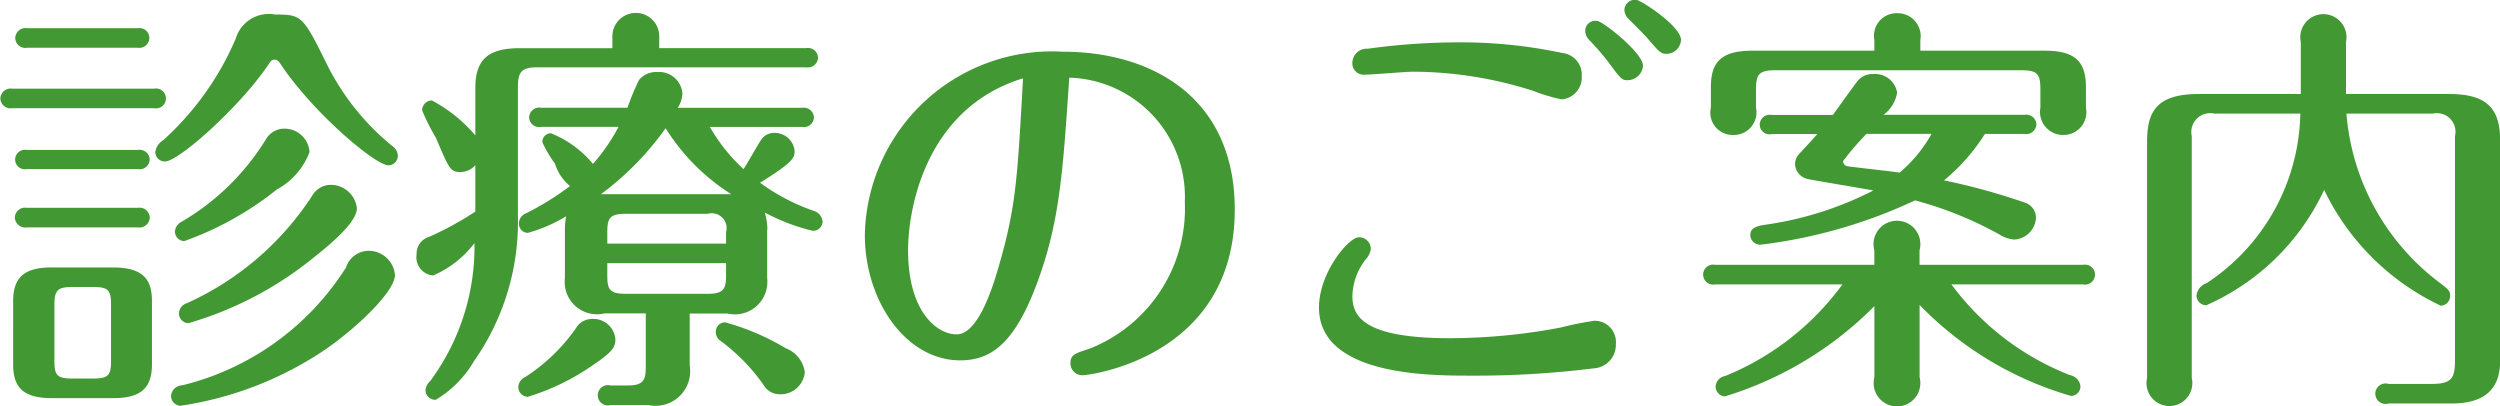 <svg xmlns="http://www.w3.org/2000/svg" width="94" height="15.281" viewBox="0 0 94 15.281">
  <defs>
    <style>
      .cls-1 {
        fill: #429833;
        fill-rule: evenodd;
      }
    </style>
  </defs>
  <path id="gnav_item_info.svg" class="cls-1" d="M667.346,115.731a0.37,0.37,0,0,0-.432.369,0.363,0.363,0,0,0,.432.352h4.177a0.378,0.378,0,0,0,.449-0.368,0.383,0.383,0,0,0-.449-0.353h-4.177Zm9.348-5.09a1.3,1.3,0,0,0-1.489.913,10.943,10.943,0,0,1-2.721,3.809,0.629,0.629,0,0,0-.3.433,0.352,0.352,0,0,0,.368.368c0.5,0,2.721-1.969,3.825-3.554,0.161-.24.177-0.272,0.289-0.272s0.144,0.032.3,0.272c1.248,1.809,3.5,3.7,3.985,3.7a0.359,0.359,0,0,0,.352-0.368,0.47,0.47,0,0,0-.224-0.369,9.341,9.341,0,0,1-2.369-2.913C677.734,110.69,677.718,110.641,676.694,110.641Zm-8.4,9.508c-0.992,0-1.456.336-1.456,1.265V123.8c0,0.848.368,1.264,1.456,1.264H670.6c1.009,0,1.457-.352,1.457-1.264v-2.385c0-.753-0.272-1.265-1.457-1.265H668.29Zm1.553,0.736c0.56,0,.672.112,0.672,0.673v2.113c0,0.528-.1.656-0.672,0.656h-0.784c-0.577,0-.673-0.128-0.673-0.656v-2.113c0-.544.112-0.673,0.673-0.673h0.784Zm-2.481-9.731a0.384,0.384,0,0,0-.448.368,0.378,0.378,0,0,0,.448.368h4.161a0.379,0.379,0,0,0,.433-0.368,0.372,0.372,0,0,0-.433-0.368h-4.161Zm-0.56,2.273a0.391,0.391,0,0,0-.449.368,0.385,0.385,0,0,0,.449.368h5.33a0.375,0.375,0,1,0,0-.736H666.8Zm0.544,4.481a0.382,0.382,0,0,0-.448.369,0.394,0.394,0,0,0,.448.368h4.177a0.392,0.392,0,0,0,.449-0.368,0.385,0.385,0,0,0-.449-0.369h-4.177Zm9.684-2.977a0.8,0.8,0,0,0-.7.416,9.143,9.143,0,0,1-3.169,3.089,0.428,0.428,0,0,0-.24.353,0.349,0.349,0,0,0,.352.368,11.98,11.98,0,0,0,3.474-1.937,2.685,2.685,0,0,0,1.232-1.409A0.944,0.944,0,0,0,677.03,114.931Zm3.137,4.594a0.9,0.9,0,0,0-.816.624,10.126,10.126,0,0,1-6.163,4.434,0.429,0.429,0,0,0-.416.4,0.369,0.369,0,0,0,.352.368,13.173,13.173,0,0,0,5.49-2.144c1.281-.9,2.577-2.193,2.577-2.77A0.993,0.993,0,0,0,680.167,119.525Zm-1.393-2.481a0.812,0.812,0,0,0-.7.416,11.031,11.031,0,0,1-4.706,4.034,0.418,0.418,0,0,0-.3.384,0.369,0.369,0,0,0,.352.368,13.345,13.345,0,0,0,4.77-2.513c0.688-.544,1.569-1.312,1.569-1.809A0.989,0.989,0,0,0,678.774,117.044Zm10.4,2.209v-0.432c0-.529.1-0.688,0.689-0.688h3.089a0.558,0.558,0,0,1,.688.688v0.432h-4.466Zm6.019-.528a2.137,2.137,0,0,0-.1-0.641,7.529,7.529,0,0,0,1.808.689,0.36,0.36,0,0,0,.369-0.352,0.467,0.467,0,0,0-.337-0.4,7.6,7.6,0,0,1-2.016-1.057c1.3-.8,1.3-0.96,1.3-1.2a0.751,0.751,0,0,0-.752-0.673,0.576,0.576,0,0,0-.48.224c-0.112.144-.561,0.961-0.689,1.137a6.609,6.609,0,0,1-1.264-1.585H696.5a0.379,0.379,0,0,0,.448-0.352,0.384,0.384,0,0,0-.448-0.368h-4.674a1.047,1.047,0,0,0,.176-0.544,0.876,0.876,0,0,0-.944-0.8,0.823,0.823,0,0,0-.688.3,9.568,9.568,0,0,0-.433,1.041h-3.249a0.381,0.381,0,0,0-.448.368,0.373,0.373,0,0,0,.448.352H689.6a7.091,7.091,0,0,1-.96,1.393,3.946,3.946,0,0,0-1.585-1.153,0.325,0.325,0,0,0-.32.336,4.919,4.919,0,0,0,.48.817,1.734,1.734,0,0,0,.561.832,10.493,10.493,0,0,1-1.649,1.024,0.411,0.411,0,0,0-.272.385,0.341,0.341,0,0,0,.336.352,5.73,5.73,0,0,0,1.441-.625,2.512,2.512,0,0,0-.048.5v1.824a1.215,1.215,0,0,0,1.488,1.329h1.553V123.9c0,0.5-.1.688-0.689,0.688H689.3a0.381,0.381,0,1,0,0,.736h1.425a1.3,1.3,0,0,0,1.552-1.488v-1.953H693.7a1.221,1.221,0,0,0,1.489-1.329v-1.824Zm-1.553,1.264v0.464c0,0.512-.1.688-0.688,0.688h-3.089c-0.609,0-.689-0.176-0.689-0.688v-0.464h4.466Zm0.208-2.593h-4.914a10.977,10.977,0,0,0,2.433-2.481A7.866,7.866,0,0,0,693.846,117.4Zm-7.955-5.49c-1.137,0-1.681.368-1.681,1.5v1.777a5.591,5.591,0,0,0-1.632-1.312,0.372,0.372,0,0,0-.369.368,7.532,7.532,0,0,0,.513,1.024c0.5,1.169.544,1.3,0.928,1.3a0.768,0.768,0,0,0,.56-0.256v1.744a11.992,11.992,0,0,1-1.729.945,0.667,0.667,0,0,0-.48.672,0.686,0.686,0,0,0,.625.784,3.909,3.909,0,0,0,1.552-1.216,8.495,8.495,0,0,1-1.664,5.186,0.529,0.529,0,0,0-.177.336,0.366,0.366,0,0,0,.385.368,4.081,4.081,0,0,0,1.44-1.456,9.121,9.121,0,0,0,1.649-5.475v-4.817c0-.576.128-0.753,0.736-0.753h10.1a0.382,0.382,0,0,0,.448-0.352,0.375,0.375,0,0,0-.448-0.368h-5.522V111.49a0.881,0.881,0,1,0-1.761,0v0.416h-3.473Zm2.721,10.18a0.722,0.722,0,0,0-.544.24,6.861,6.861,0,0,1-1.969,1.937,0.439,0.439,0,0,0-.272.384,0.369,0.369,0,0,0,.352.368,8.723,8.723,0,0,0,2.417-1.168c0.784-.528.88-0.7,0.88-0.993A0.829,0.829,0,0,0,688.612,122.086Zm4.994,0.128a0.345,0.345,0,0,0-.352.352,0.38,0.38,0,0,0,.144.32,7.162,7.162,0,0,1,1.649,1.681,0.7,0.7,0,0,0,.624.352,0.914,0.914,0,0,0,.928-0.832,1.127,1.127,0,0,0-.72-0.9A9.042,9.042,0,0,0,693.606,122.214Zm12.943-9.2a4.48,4.48,0,0,1,4.338,4.674,5.658,5.658,0,0,1-3.6,5.523c-0.544.176-.7,0.224-0.7,0.544a0.447,0.447,0,0,0,.448.448c0.288,0,5.73-.688,5.73-6.227,0-4.274-3.185-5.938-6.466-5.938a7.041,7.041,0,0,0-7.443,6.883c0,2.5,1.552,4.722,3.585,4.722,1.153,0,2.049-.625,2.9-2.93S706.309,116.532,706.549,113.01Zm-1.745.032c-0.208,3.682-.256,4.77-0.88,6.947-0.32,1.152-.865,2.673-1.617,2.673-0.736,0-1.825-.848-1.825-3.153C700.482,118.021,701.107,114.179,704.8,113.042Zm23.043-2.961a0.4,0.4,0,0,0-.432.385,0.522,0.522,0,0,0,.112.288c0.112,0.112.624,0.624,0.736,0.752,0.48,0.56.528,0.608,0.736,0.608a0.548,0.548,0,0,0,.545-0.528C729.544,111.073,728.023,110.081,727.847,110.081Zm-2.033,2.833a0.822,0.822,0,0,0-.736-0.832,18.341,18.341,0,0,0-3.906-.4,25.229,25.229,0,0,0-3.409.24,0.539,0.539,0,0,0-.576.528,0.426,0.426,0,0,0,.464.448c0.272,0,1.536-.112,1.825-0.112a14.916,14.916,0,0,1,4.513.721,6.458,6.458,0,0,0,1.073.32A0.828,0.828,0,0,0,725.814,112.914Zm1.281,10.1a0.8,0.8,0,0,0-.8-0.864,12.076,12.076,0,0,0-1.28.256,22.43,22.43,0,0,1-4.178.4c-3.265,0-3.649-.849-3.649-1.585a2.314,2.314,0,0,1,.5-1.377,0.728,0.728,0,0,0,.192-0.384,0.437,0.437,0,0,0-.448-0.448c-0.384,0-1.5,1.328-1.5,2.641,0,2.561,4.146,2.561,5.7,2.561a35.848,35.848,0,0,0,4.61-.272A0.887,0.887,0,0,0,727.1,123.014Zm-0.689-12.133a0.379,0.379,0,0,0-.464.368,0.5,0.5,0,0,0,.128.321,9.984,9.984,0,0,1,.7.8c0.5,0.672.545,0.736,0.753,0.736a0.589,0.589,0,0,0,.592-0.544C728.119,112.082,726.63,110.913,726.406,110.881Zm8.269,4.242c-0.192.224-.512,0.561-0.7,0.768a0.568,0.568,0,0,0-.144.369,0.6,0.6,0,0,0,.48.56c0.176,0.048,2.065.352,2.465,0.432a12.824,12.824,0,0,1-4.146,1.3c-0.352.065-.48,0.161-0.48,0.385a0.368,0.368,0,0,0,.4.352,19.056,19.056,0,0,0,5.795-1.665,13.979,13.979,0,0,1,3.169,1.281,1.234,1.234,0,0,0,.56.192,0.864,0.864,0,0,0,.816-0.816,0.6,0.6,0,0,0-.384-0.561,24.124,24.124,0,0,0-3.073-.848,7.335,7.335,0,0,0,1.537-1.745h1.488a0.386,0.386,0,0,0,.449-0.352,0.382,0.382,0,0,0-.449-0.368h-5.3a1.307,1.307,0,0,0,.512-0.832,0.839,0.839,0,0,0-.912-0.7,0.7,0.7,0,0,0-.528.208c-0.16.176-.817,1.121-0.977,1.329h-2.3a0.376,0.376,0,0,0-.449.368,0.367,0.367,0,0,0,.449.352h1.728Zm4.29,0a5.254,5.254,0,0,1-1.2,1.457c-0.3-.048-1.648-0.192-1.968-0.24a0.2,0.2,0,0,1-.16-0.192,10.927,10.927,0,0,1,.88-1.025h2.449ZM732.242,112c-1.168,0-1.568.416-1.568,1.36v0.769a0.843,0.843,0,0,0,.848,1.04,0.852,0.852,0,0,0,.848-1.024v-0.673c0-.576.1-0.736,0.721-0.736h9.251c0.625,0,.721.144,0.721,0.736v0.673a0.866,0.866,0,0,0,.864,1.024,0.857,0.857,0,0,0,.848-1.024v-0.785c0-1.056-.528-1.36-1.568-1.36h-4.658v-0.4a0.863,0.863,0,0,0-.865-1.009,0.85,0.85,0,0,0-.864,1.009V112h-4.578Zm6.275,9.556a12.9,12.9,0,0,0,5.7,3.425,0.359,0.359,0,0,0,.352-0.368,0.486,0.486,0,0,0-.4-0.416,10.1,10.1,0,0,1-4.45-3.409h4.946a0.376,0.376,0,1,0,0-.737h-6.146v-0.544a0.881,0.881,0,1,0-1.7,0v0.544h-5.986a0.376,0.376,0,1,0,0,.737h4.786a10.233,10.233,0,0,1-4.4,3.441,0.43,0.43,0,0,0-.368.4,0.369,0.369,0,0,0,.352.368,13.415,13.415,0,0,0,5.618-3.393v2.673a0.878,0.878,0,1,0,1.7,0v-2.721Zm14.319-7.187a7.8,7.8,0,0,1-3.521,6.37,0.569,0.569,0,0,0-.384.465,0.372,0.372,0,0,0,.368.368,8.8,8.8,0,0,0,4.433-4.338,9.227,9.227,0,0,0,4.386,4.354,0.368,0.368,0,0,0,.352-0.368c0-.193-0.064-0.24-0.4-0.5a8.829,8.829,0,0,1-3.5-6.355h3.249a0.7,0.7,0,0,1,.832.848v8.436c0,0.672-.128.88-0.88,0.88h-1.617a0.385,0.385,0,1,0,0,.736h2.369c1.073,0,1.825-.4,1.825-1.6v-8.292c0-1.232-.528-1.744-1.921-1.744h-3.873v-1.953a0.869,0.869,0,1,0-1.7,0v1.953H749.01c-1.552,0-1.936.64-1.936,1.776v8.9a0.862,0.862,0,1,0,1.68,0v-9.092a0.711,0.711,0,0,1,.849-0.848h3.233Z" transform="translate(-666.344 -110.094)"/>
</svg>

